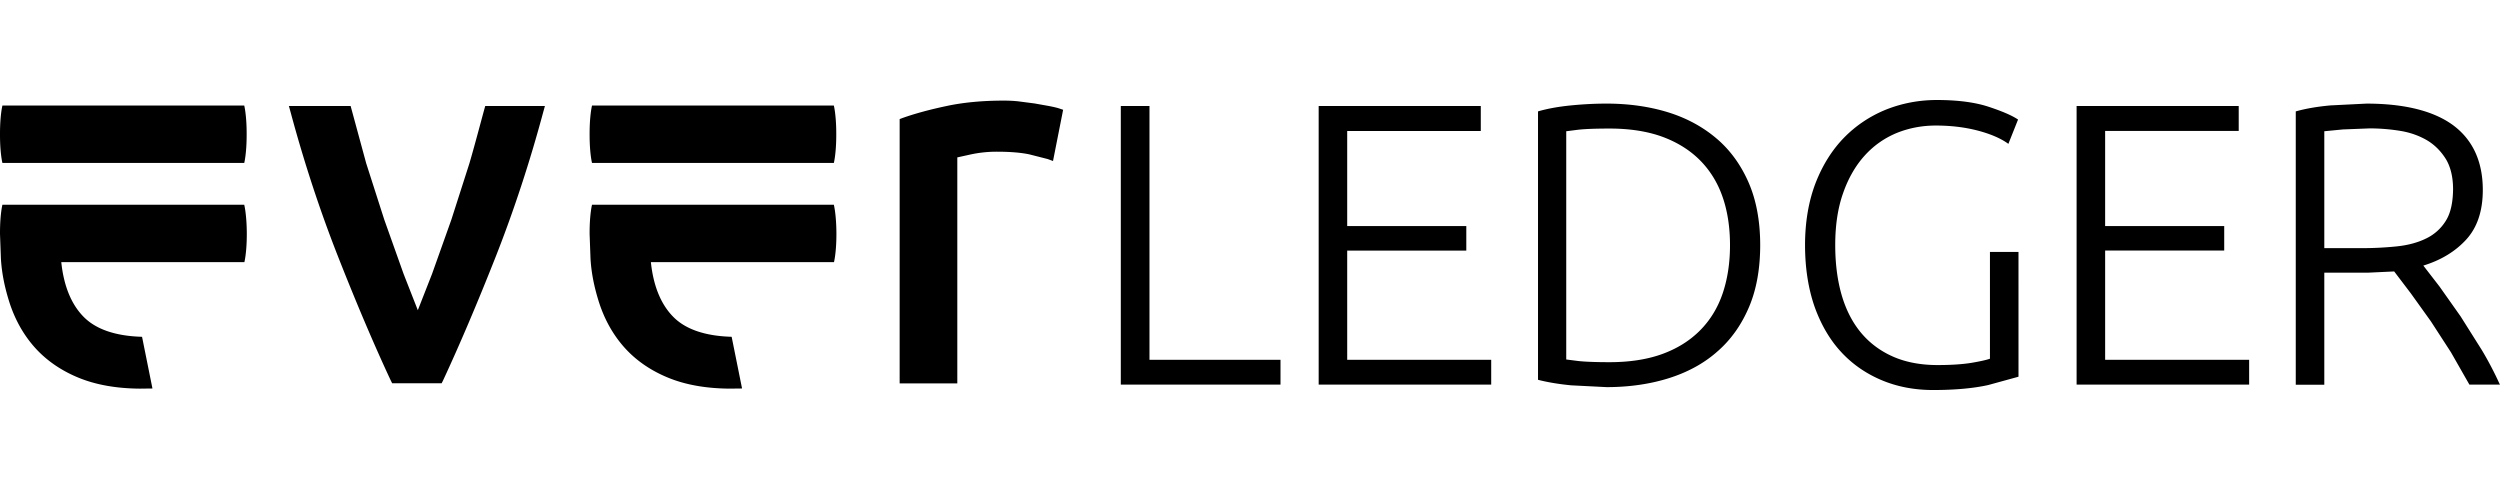 <svg xmlns="http://www.w3.org/2000/svg" width="250" height="48" fill="none" xmlns:v="https://vecta.io/nano"><g clip-path="url(#A)" fill="#000"><path d="M46.944 16.327l-1.811 5.65-1.932 5.424-1.419 3.621-1.419-3.621-1.932-5.424-1.812-5.65-1.555-5.725H28.89l.166.601c1.344 5.004 2.944 9.872 4.755 14.47s3.577 8.76 5.268 12.381l.136.27h4.951l.136-.27c1.691-3.636 3.457-7.798 5.268-12.381 1.811-4.598 3.411-9.466 4.755-14.47l.166-.601h-5.962c-.03.015-1.027 3.847-1.585 5.725zm58.961-5.486c-.226-.075-.558-.15-1.011-.24l-1.434-.255-1.615-.21c-.544-.06-1.042-.075-1.465-.075-2.128 0-4.075.18-5.796.556-1.706.361-3.155.766-4.302 1.172l-.317.12V38.34h5.766v-22.6l1.359-.3a12.32 12.32 0 0 1 2.566-.27c1.343 0 2.445.09 3.291.27l1.826.466.528.195 1.012-5.124-.408-.135zm-81.482-.285H.242S0 11.488 0 13.366v.12c0 1.878.242 2.81.242 2.81h24.182s.241-.932.241-2.81v-.12c0-1.878-.241-2.81-.241-2.81zm58.961 0H59.202s-.241.932-.241 2.81v.12c0 1.878.241 2.81.241 2.81h24.182s.242-.932.242-2.81v-.12c0-1.878-.242-2.81-.242-2.81zm-58.961 9.916H.242S0 21.404 0 23.282v.12l.091 2.464c.091 1.518.392 2.885.8 4.207.543 1.758 1.389 3.306 2.521 4.598S6.008 37 7.774 37.737c1.751.736 3.849 1.112 6.234 1.127l1.238-.015-1.041-5.169c-2.657-.075-4.649-.751-5.887-2.044-1.208-1.247-1.947-3.08-2.189-5.424h18.31s.241-.932.241-2.81v-.12c-.015-1.878-.257-2.81-.257-2.81zm58.961 0H59.202s-.241.932-.241 2.81v.12l.09 2.464c.09 1.518.392 2.885.8 4.207.543 1.758 1.389 3.306 2.521 4.598s2.596 2.329 4.362 3.065c1.751.736 3.849 1.112 6.234 1.127l1.238-.015-1.041-5.169c-2.657-.075-4.649-.751-5.887-2.044-1.208-1.247-1.947-3.08-2.189-5.424h18.31s.242-.932.242-2.81v-.12c-.015-1.878-.257-2.81-.257-2.81zm31.564-9.87h-2.868V38.46h15.97v-2.48h-13.102V10.602zm19.772 14.455h11.91v-2.449h-11.91v-9.511h13.359v-2.494h-16.212V38.46h17.253v-2.48h-14.4V25.057zm36.998-11.151c-1.358-1.172-2.988-2.074-4.86-2.66s-3.97-.886-6.204-.886c-1.132 0-2.325.06-3.547.18s-2.325.316-3.261.586l-.045.015v26.836l.045.015c.936.24 2.038.421 3.261.541l3.547.18c2.249 0 4.332-.3 6.204-.886s3.517-1.472 4.86-2.66c1.358-1.172 2.415-2.66 3.171-4.433.755-1.758 1.131-3.862 1.131-6.221 0-2.344-.376-4.433-1.131-6.191s-1.813-3.246-3.171-4.418zm1.283 10.608c0 1.803-.256 3.441-.754 4.884s-1.268 2.674-2.28 3.681-2.264 1.788-3.758 2.329-3.261.811-5.253.811c-1.434 0-2.506-.045-3.155-.12l-1.177-.15V13.125l1.177-.15c.649-.075 1.706-.12 3.155-.12 1.992 0 3.758.27 5.253.811 1.479.541 2.747 1.322 3.758 2.329s1.782 2.239 2.28 3.666c.498 1.412.754 3.05.754 4.853zm25.979 11.361c-.331.12-.936.256-1.811.406-.92.15-2.069.225-3.425.225-1.676 0-3.171-.285-4.438-.842s-2.356-1.367-3.216-2.404-1.51-2.314-1.933-3.786-.634-3.14-.634-4.974c0-1.953.257-3.696.786-5.184.512-1.473 1.238-2.735 2.143-3.741s1.978-1.758 3.2-2.269c1.223-.496 2.536-.751 3.924-.751 1.495 0 2.883.165 4.168.496 1.267.331 2.294.766 3.034 1.292l.059.045.951-2.389.016-.045-.047-.03c-.617-.406-1.613-.826-2.943-1.262-1.343-.436-3.064-.661-5.133-.661-1.794 0-3.501.331-5.086.962-1.584.646-2.988 1.578-4.181 2.795s-2.158 2.75-2.853 4.538c-.693 1.803-1.057 3.892-1.057 6.206s.333 4.403.967 6.206c.648 1.803 1.555 3.336 2.686 4.538 1.133 1.217 2.506 2.149 4.061 2.795s3.26.962 5.086.962c2.16 0 4.015-.165 5.51-.496l3.005-.826.03-.015V25.191h-2.854v10.683h-.015zm11.534-10.819h11.908v-2.449h-11.908v-9.511h13.358v-2.494H207.66V38.46h17.254v-2.48h-14.4V25.056zm39.44 13.327a34.6 34.6 0 0 0-1.764-3.366l-2.131-3.381-2.112-2.99-1.614-2.088c1.766-.541 3.198-1.413 4.285-2.599 1.105-1.202 1.662-2.87 1.662-4.959 0-2.84-.997-5.004-2.945-6.461-1.947-1.443-4.874-2.179-8.693-2.179l-3.607.18c-1.298.12-2.447.316-3.412.586l-.047.015v27.332h2.854V27.264h4.439l2.55-.12 1.676 2.209 1.993 2.78 2.007 3.095 1.826 3.201.016.03H250l-.046-.075zm-5.373-16.303a4.68 4.68 0 0 1-1.948 1.758c-.817.406-1.795.676-2.912.796a33.7 33.7 0 0 1-3.578.18h-3.713v-11.69l1.857-.18 2.672-.105a19.15 19.15 0 0 1 3.109.255c.996.165 1.887.496 2.656.947.769.466 1.388 1.097 1.871 1.878.469.781.712 1.803.712 3.005-.015 1.337-.243 2.389-.726 3.156z"/></g><defs><clipPath id="A"><path fill="#fff" d="M0 0h250v48H0z"/></clipPath></defs></svg>